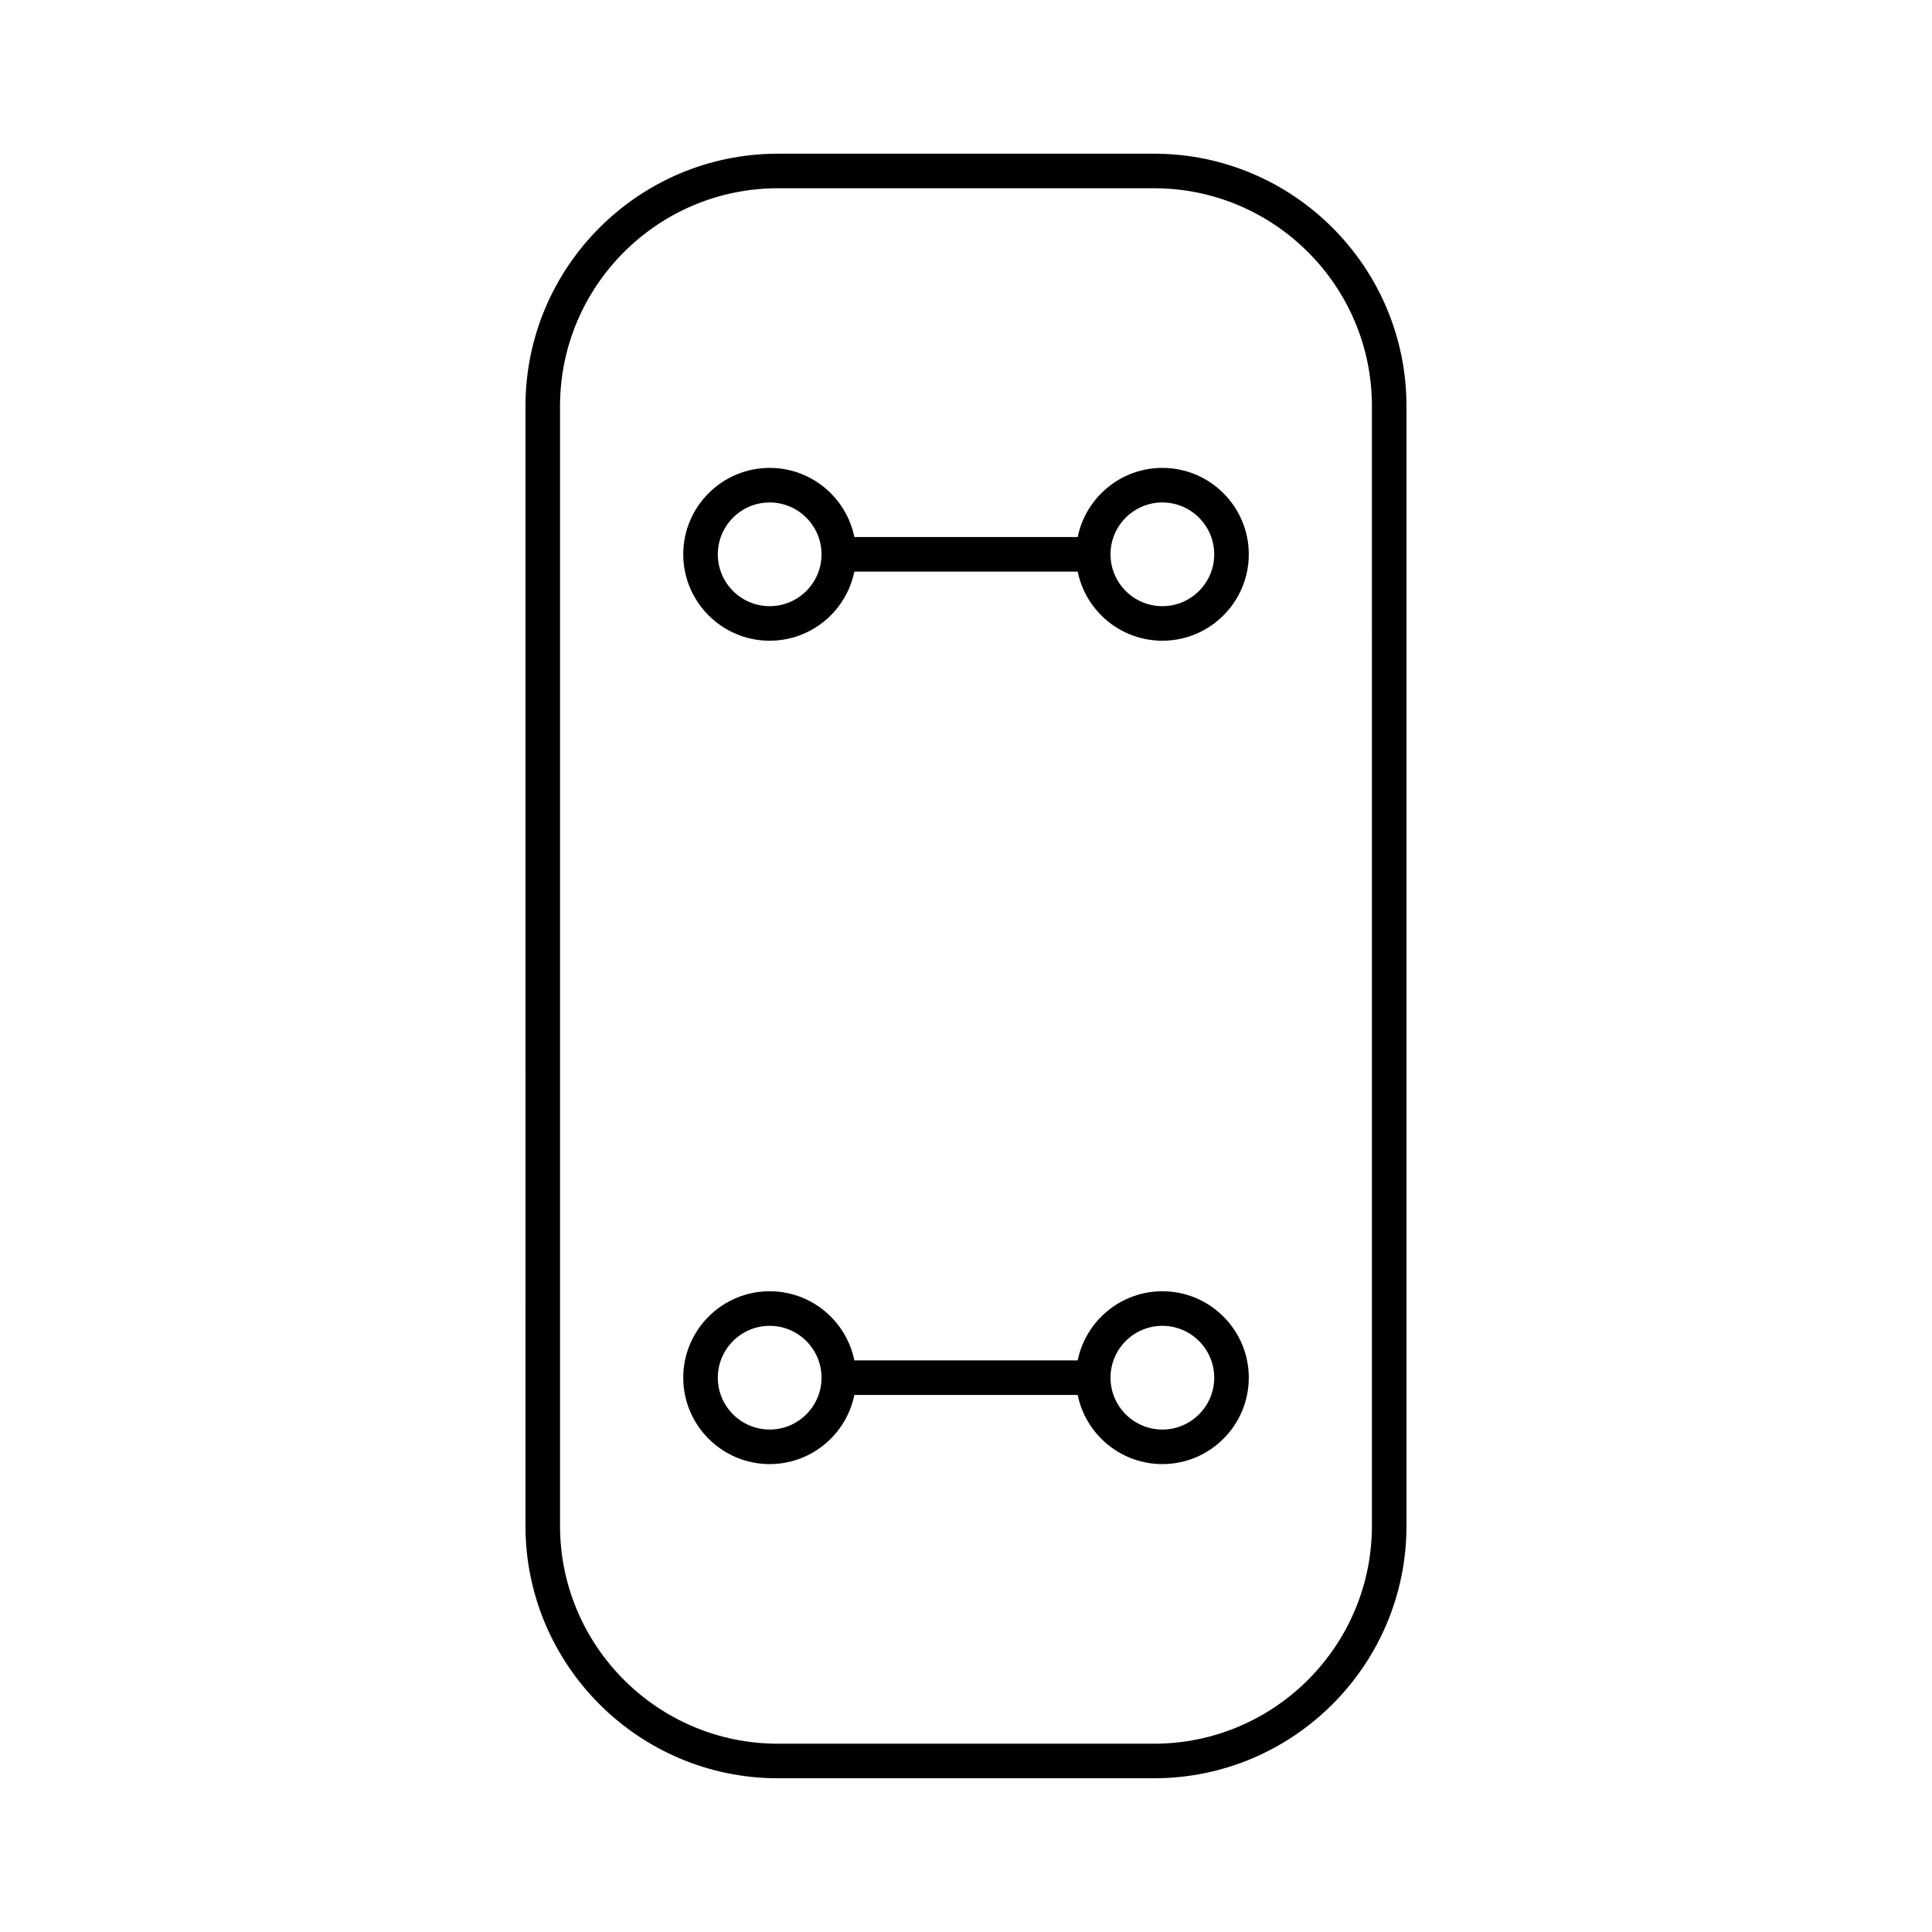 <?xml version="1.0" encoding="UTF-8"?>
<!-- Uploaded to: ICON Repo, www.svgrepo.com, Generator: ICON Repo Mixer Tools -->
<svg fill="#000000" width="800px" height="800px" version="1.1" viewBox="144 144 512 512" xmlns="http://www.w3.org/2000/svg">
 <g>
  <path d="m449.84 615.26h-99.691c-36.883 0-66.895-30.008-66.895-66.895l0.004-296.74c0-36.887 30.012-66.895 66.891-66.895h99.688c36.883 0 66.895 30.008 66.895 66.895v296.74c0.004 36.887-30.008 66.895-66.891 66.895zm-99.691-421.37c-31.836 0-57.734 25.898-57.734 57.734v296.74c0.004 31.84 25.898 57.734 57.734 57.734h99.688c31.836 0 57.734-25.898 57.734-57.734l0.004-296.74c0-31.836-25.898-57.734-57.734-57.734z"/>
  <path d="m347.97 313.8c-12.633 0-22.902-10.273-22.902-22.902 0-12.625 10.27-22.902 22.902-22.902 12.633 0 22.902 10.273 22.902 22.902-0.004 12.629-10.273 22.902-22.902 22.902zm0-36.641c-7.578 0-13.742 6.164-13.742 13.742s6.164 13.742 13.742 13.742 13.742-6.164 13.742-13.742c-0.004-7.578-6.168-13.742-13.742-13.742z"/>
  <path d="m452.04 313.8c-12.633 0-22.902-10.273-22.902-22.902 0-12.625 10.27-22.902 22.902-22.902 12.633 0 22.902 10.273 22.902 22.902-0.004 12.629-10.273 22.902-22.902 22.902zm0-36.641c-7.578 0-13.742 6.164-13.742 13.742s6.164 13.742 13.742 13.742 13.742-6.164 13.742-13.742c-0.004-7.578-6.168-13.742-13.742-13.742z"/>
  <path d="m366.29 286.32h67.422v9.16h-67.422z"/>
  <path d="m347.97 532c-12.633 0-22.902-10.273-22.902-22.902 0-12.625 10.27-22.902 22.902-22.902 12.633 0 22.902 10.273 22.902 22.902-0.004 12.629-10.273 22.902-22.902 22.902zm0-36.641c-7.578 0-13.742 6.164-13.742 13.742s6.164 13.742 13.742 13.742 13.742-6.164 13.742-13.742c-0.004-7.578-6.168-13.742-13.742-13.742z"/>
  <path d="m452.04 532c-12.633 0-22.902-10.273-22.902-22.902 0-12.625 10.27-22.902 22.902-22.902 12.633 0 22.902 10.273 22.902 22.902-0.004 12.629-10.273 22.902-22.902 22.902zm0-36.641c-7.578 0-13.742 6.164-13.742 13.742s6.164 13.742 13.742 13.742 13.742-6.164 13.742-13.742c-0.004-7.578-6.168-13.742-13.742-13.742z"/>
  <path d="m366.29 504.52h67.422v9.16h-67.422z"/>
 </g>
</svg>